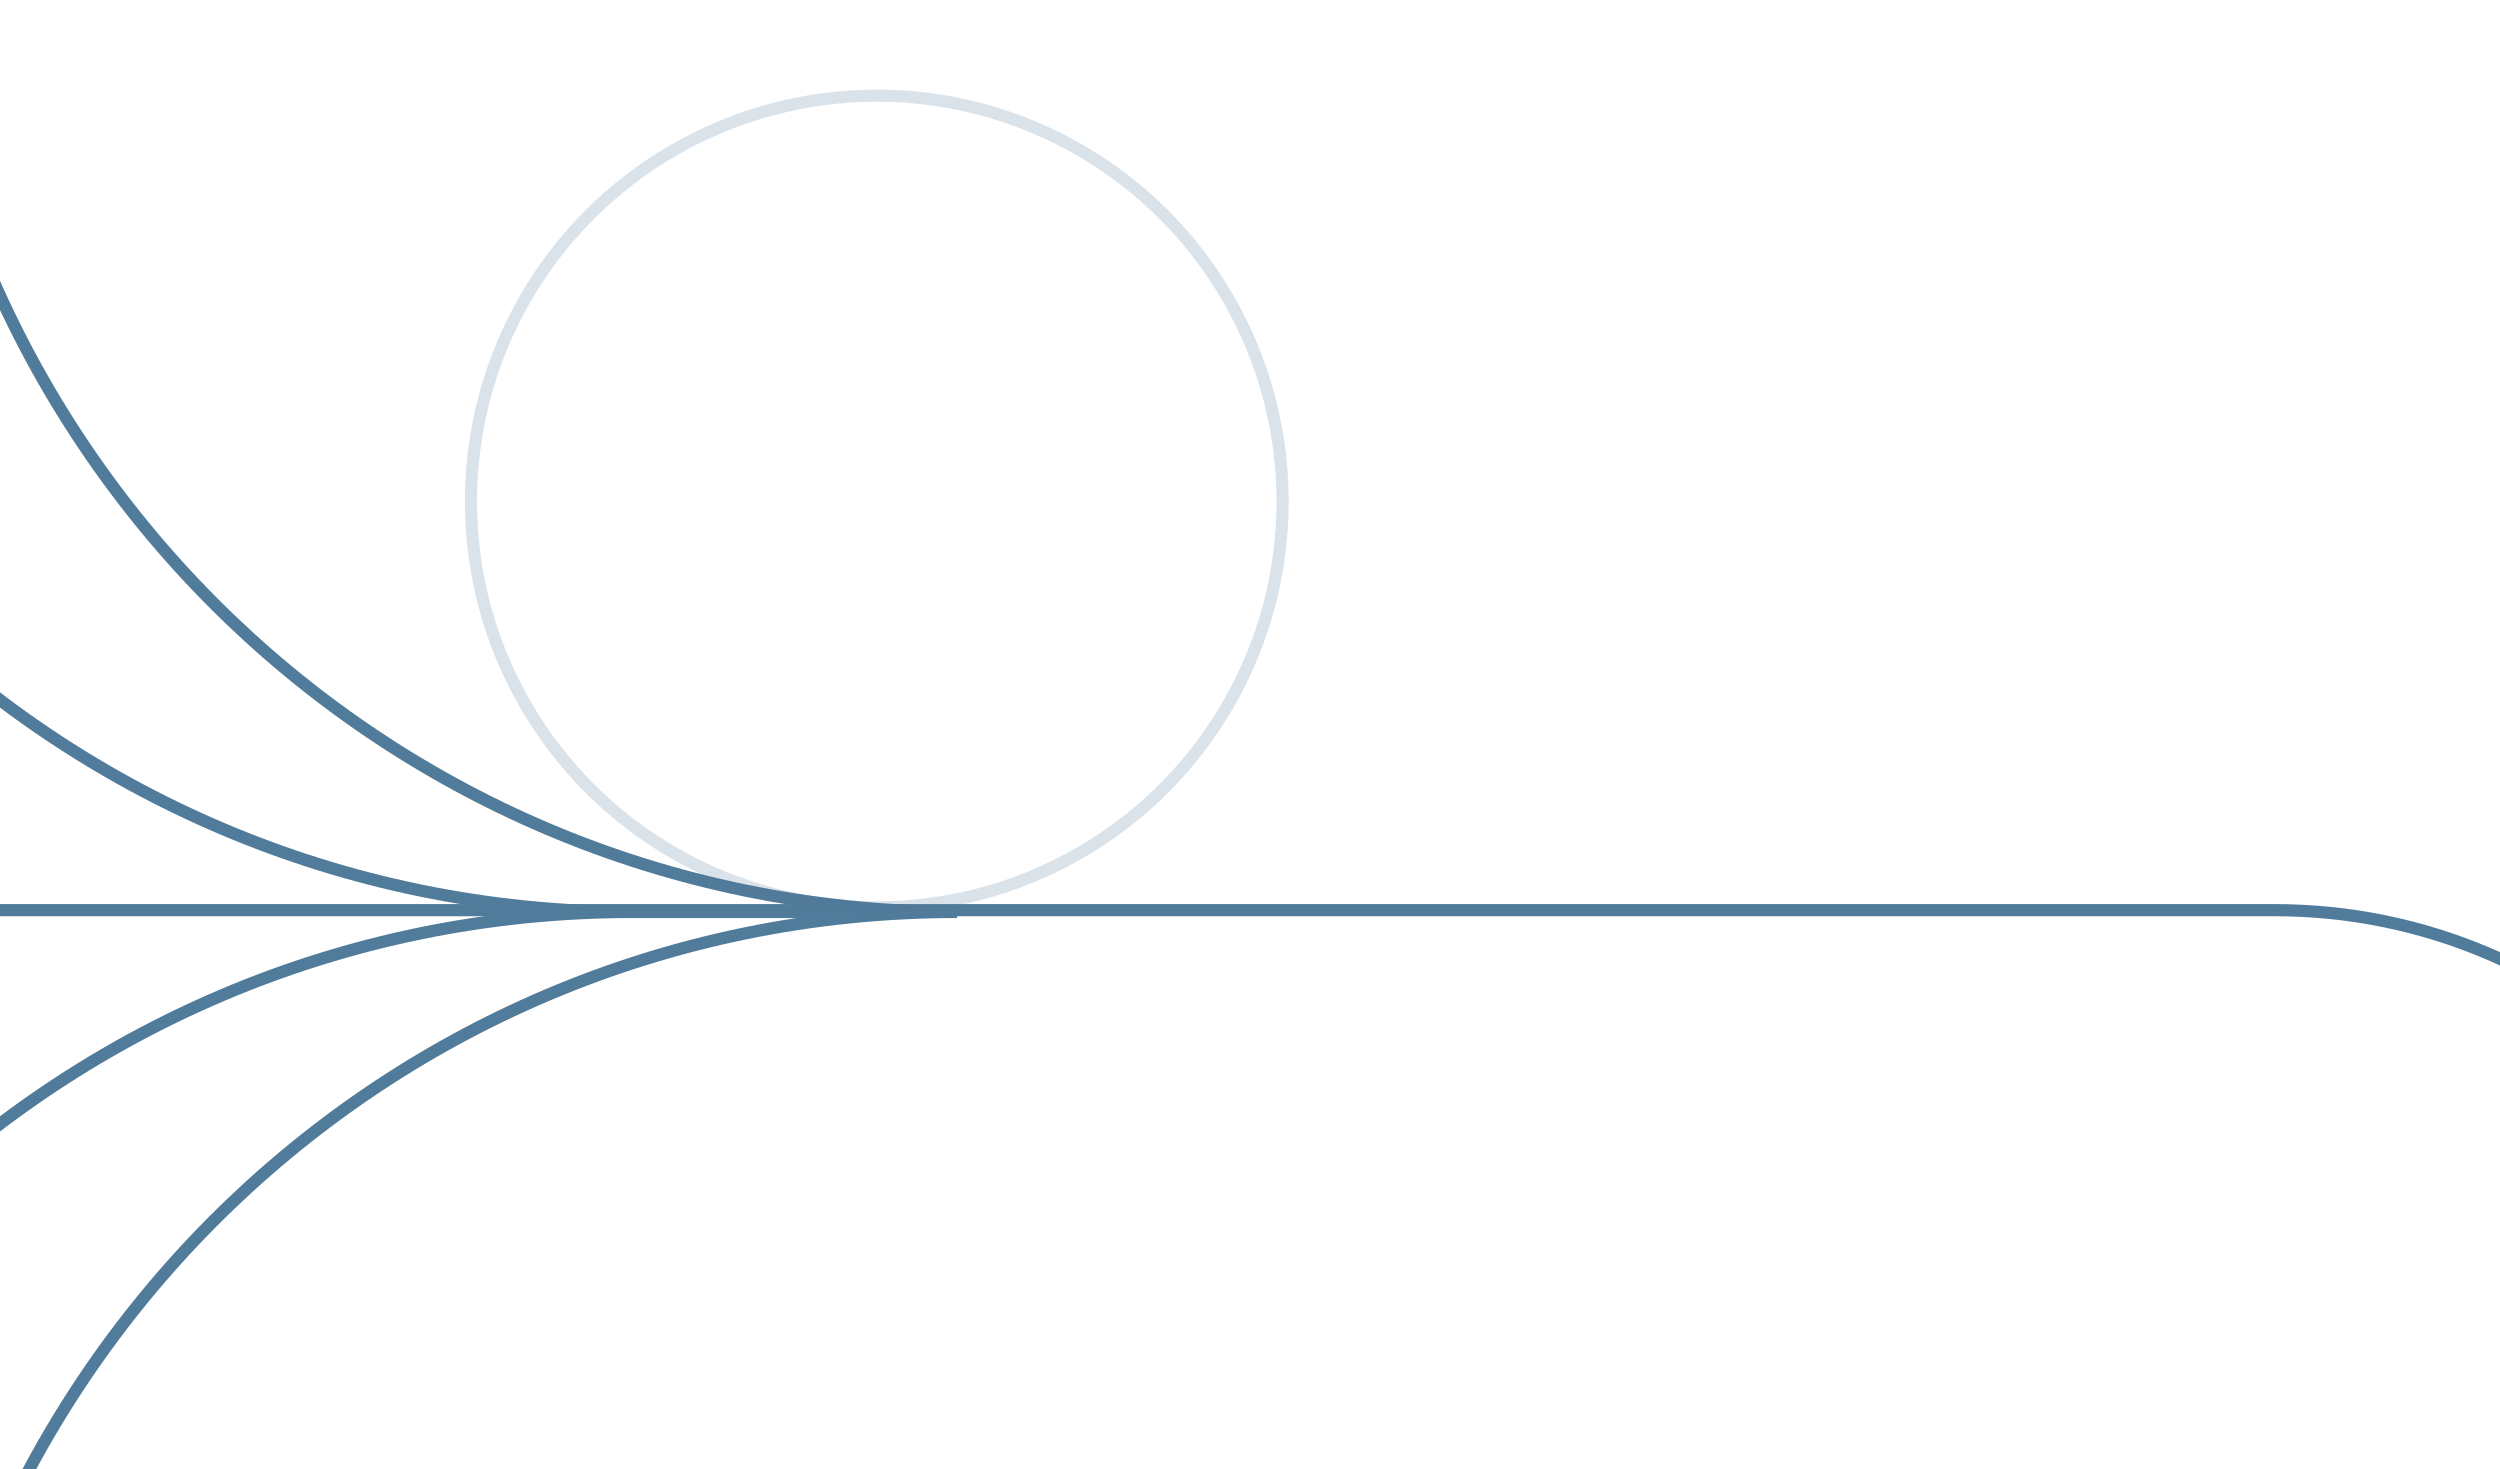 <svg width="308" height="181" viewBox="0 0 308 181" fill="none" xmlns="http://www.w3.org/2000/svg">
<g clip-path="url(#clip0_1255_42313)">
<path d="M100.922 112.352H77.903M77.903 112.352C6.266 112.352 -51.807 54.013 -51.807 -17.951V-178.519M77.903 112.352C6.266 112.352 -51.807 170.691 -51.807 242.655L-51.807 266.881M-11.798 -178.519V-17.951C-11.798 54.013 46.275 112.352 117.912 112.352C46.275 112.352 -11.798 170.691 -11.798 242.655L-11.798 266.881" stroke="#517B9A" stroke-width="1.5"/>
<path d="M-178.592 112.131H280.223C317.316 112.131 347.385 142.2 347.385 179.293V179.293" stroke="#517B9A" stroke-width="1.5"/>
<circle opacity="0.21" cx="108.019" cy="61.784" r="50" stroke="#517B9A" stroke-width="1.5"/>
</g>
<defs>
<clipPath id="clip0_1255_42313">
<rect width="308" height="181" fill="white"/>
</clipPath>
</defs>
</svg>
